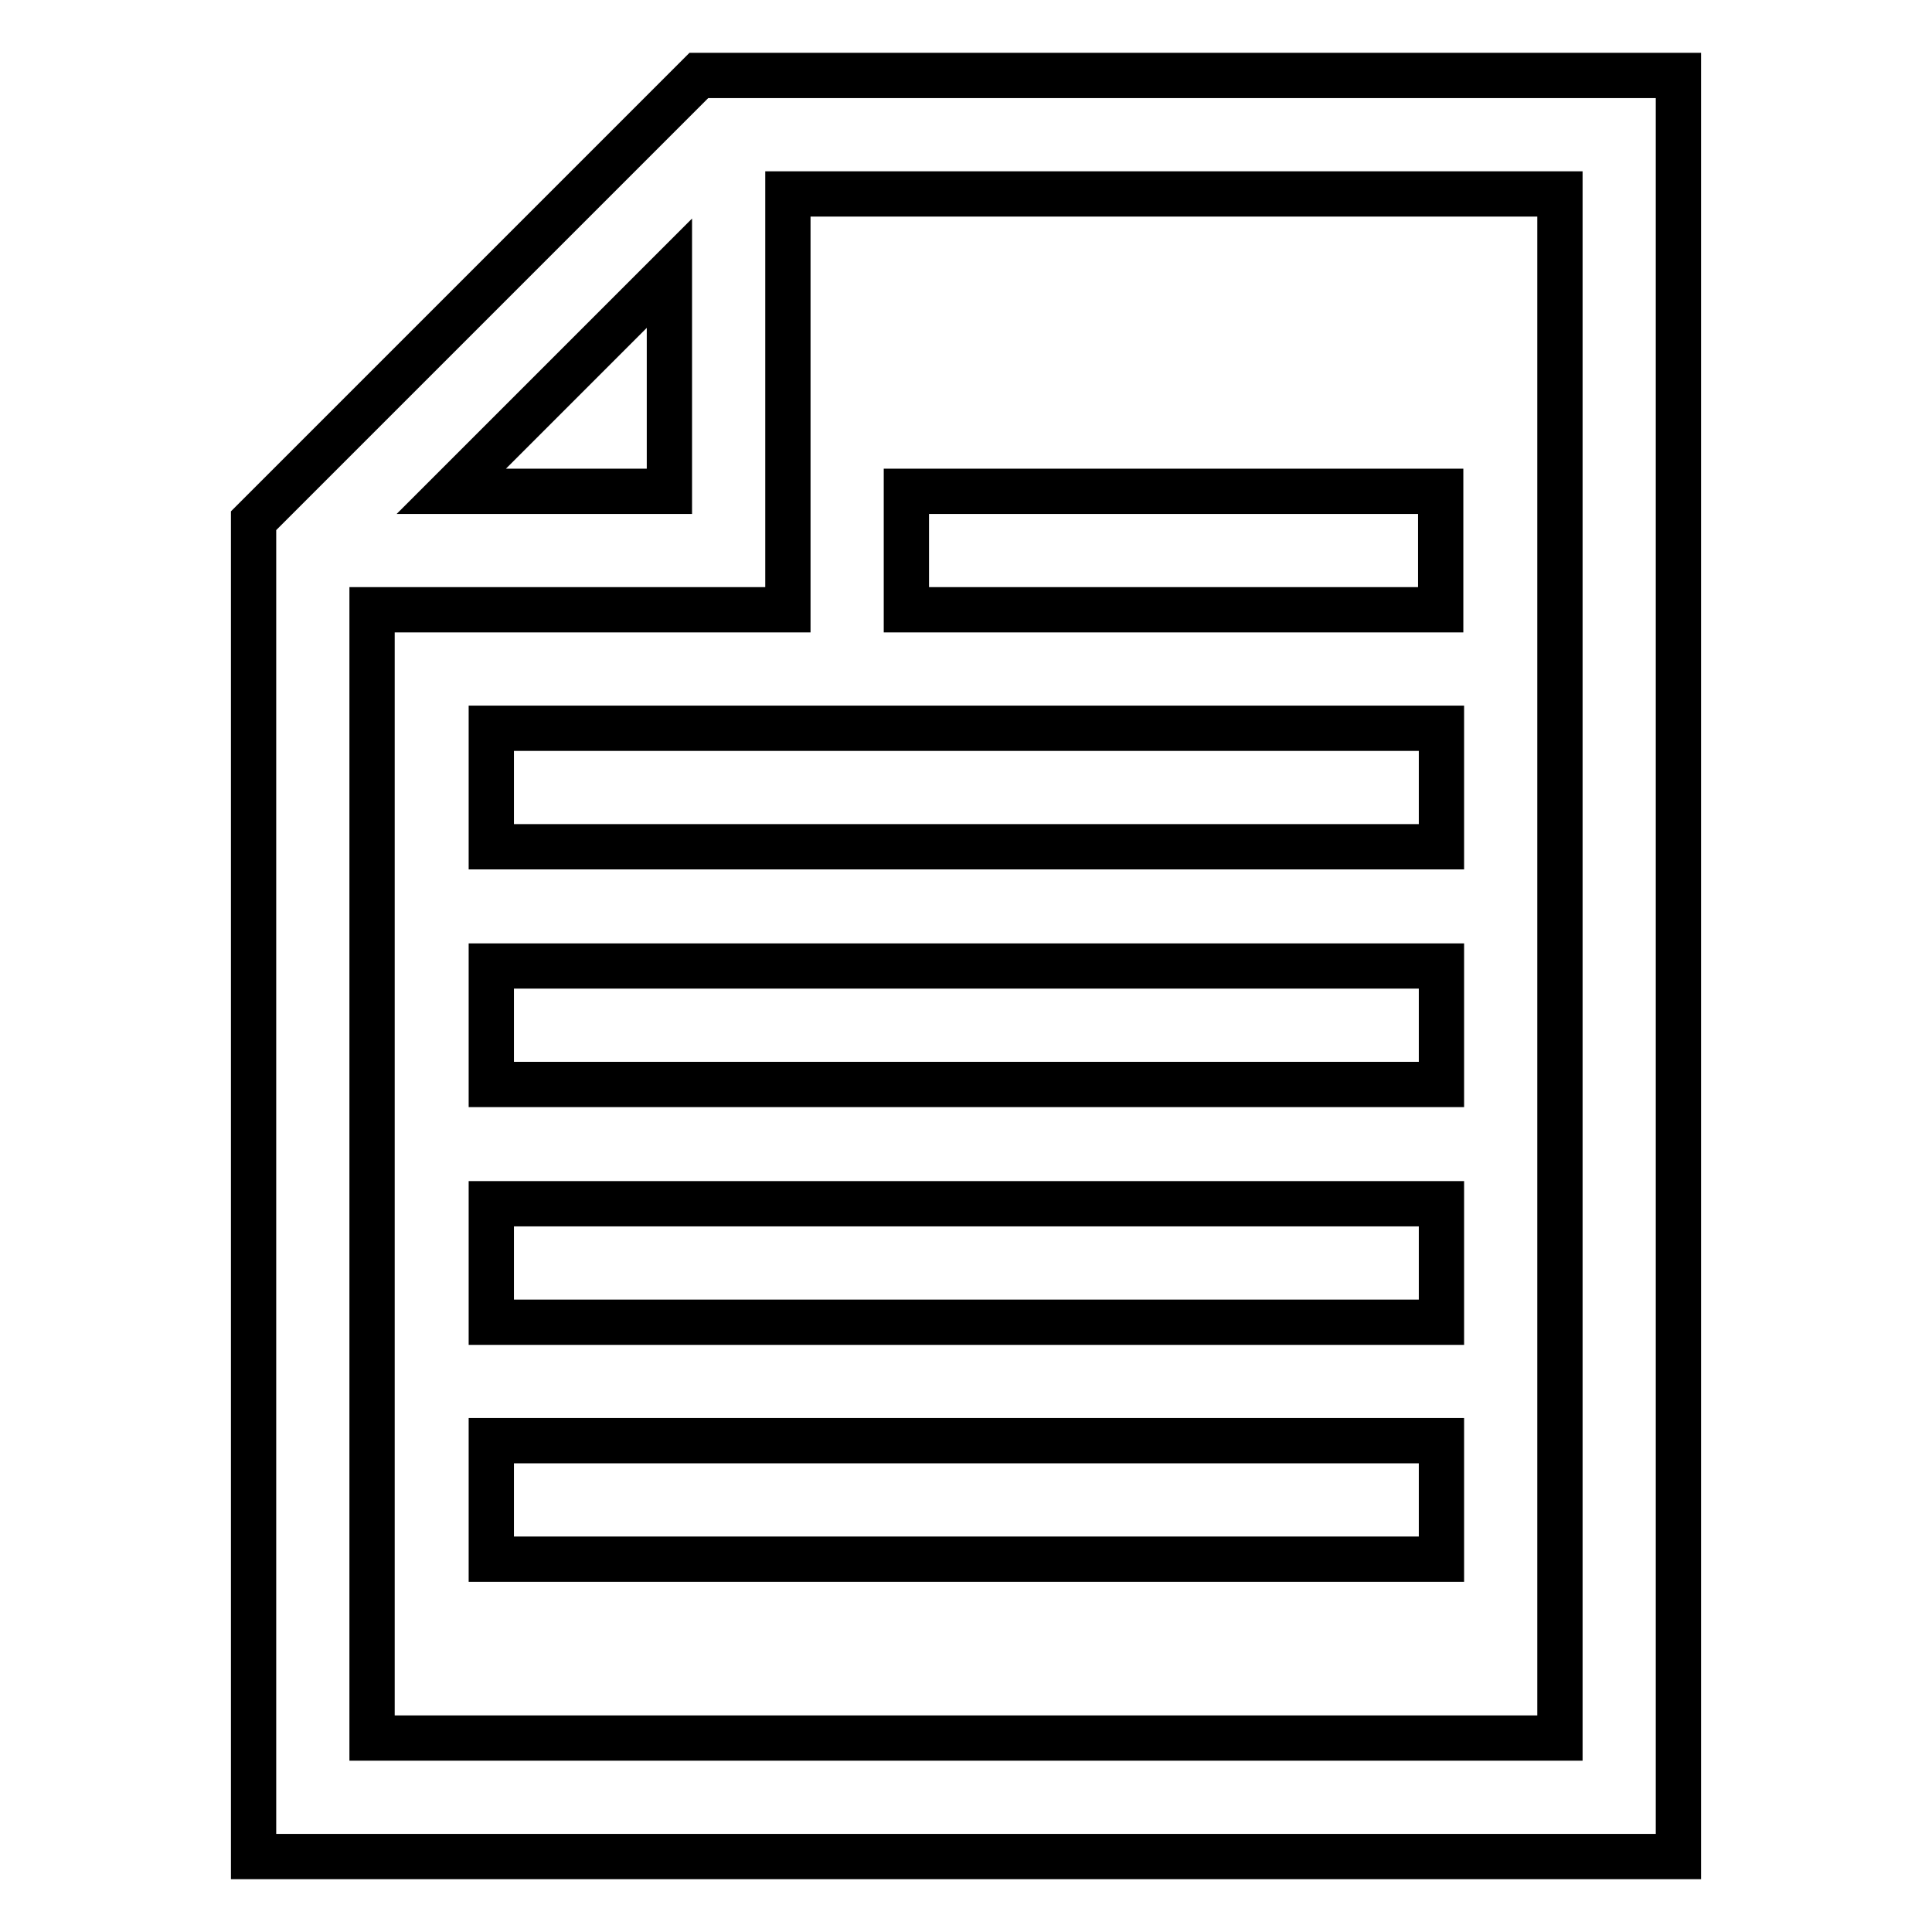 <?xml version="1.0" encoding="utf-8"?>
<!-- Svg Vector Icons : http://www.onlinewebfonts.com/icon -->
<!DOCTYPE svg PUBLIC "-//W3C//DTD SVG 1.1//EN" "http://www.w3.org/Graphics/SVG/1.1/DTD/svg11.dtd">
<svg version="1.1" xmlns="http://www.w3.org/2000/svg" xmlns:xlink="http://www.w3.org/1999/xlink" x="0px" y="0px" viewBox="0 0 256 256" enable-background="new 0 0 256 256" xml:space="preserve">
<g> <path stroke-width="6" fill-opacity="0" stroke="#000000"  d="M65.1,96.5h125.9v15.7H65.1V96.5z M65.1,128h125.9v15.7H65.1V128z M65.1,159.5h125.9v15.7H65.1V159.5z  M65.1,190.9h125.9v15.7H65.1V190.9z M206.7,230.3H49.3V80.8h55.1V25.7h102.3V230.3L206.7,230.3z M88.7,65.1H59.8l28.9-28.9V65.1z  M92.6,10l-59,59v177h188.8V10H92.6z M120.1,65.1h70.8v15.7h-70.8V65.1z"/></g>
</svg>
